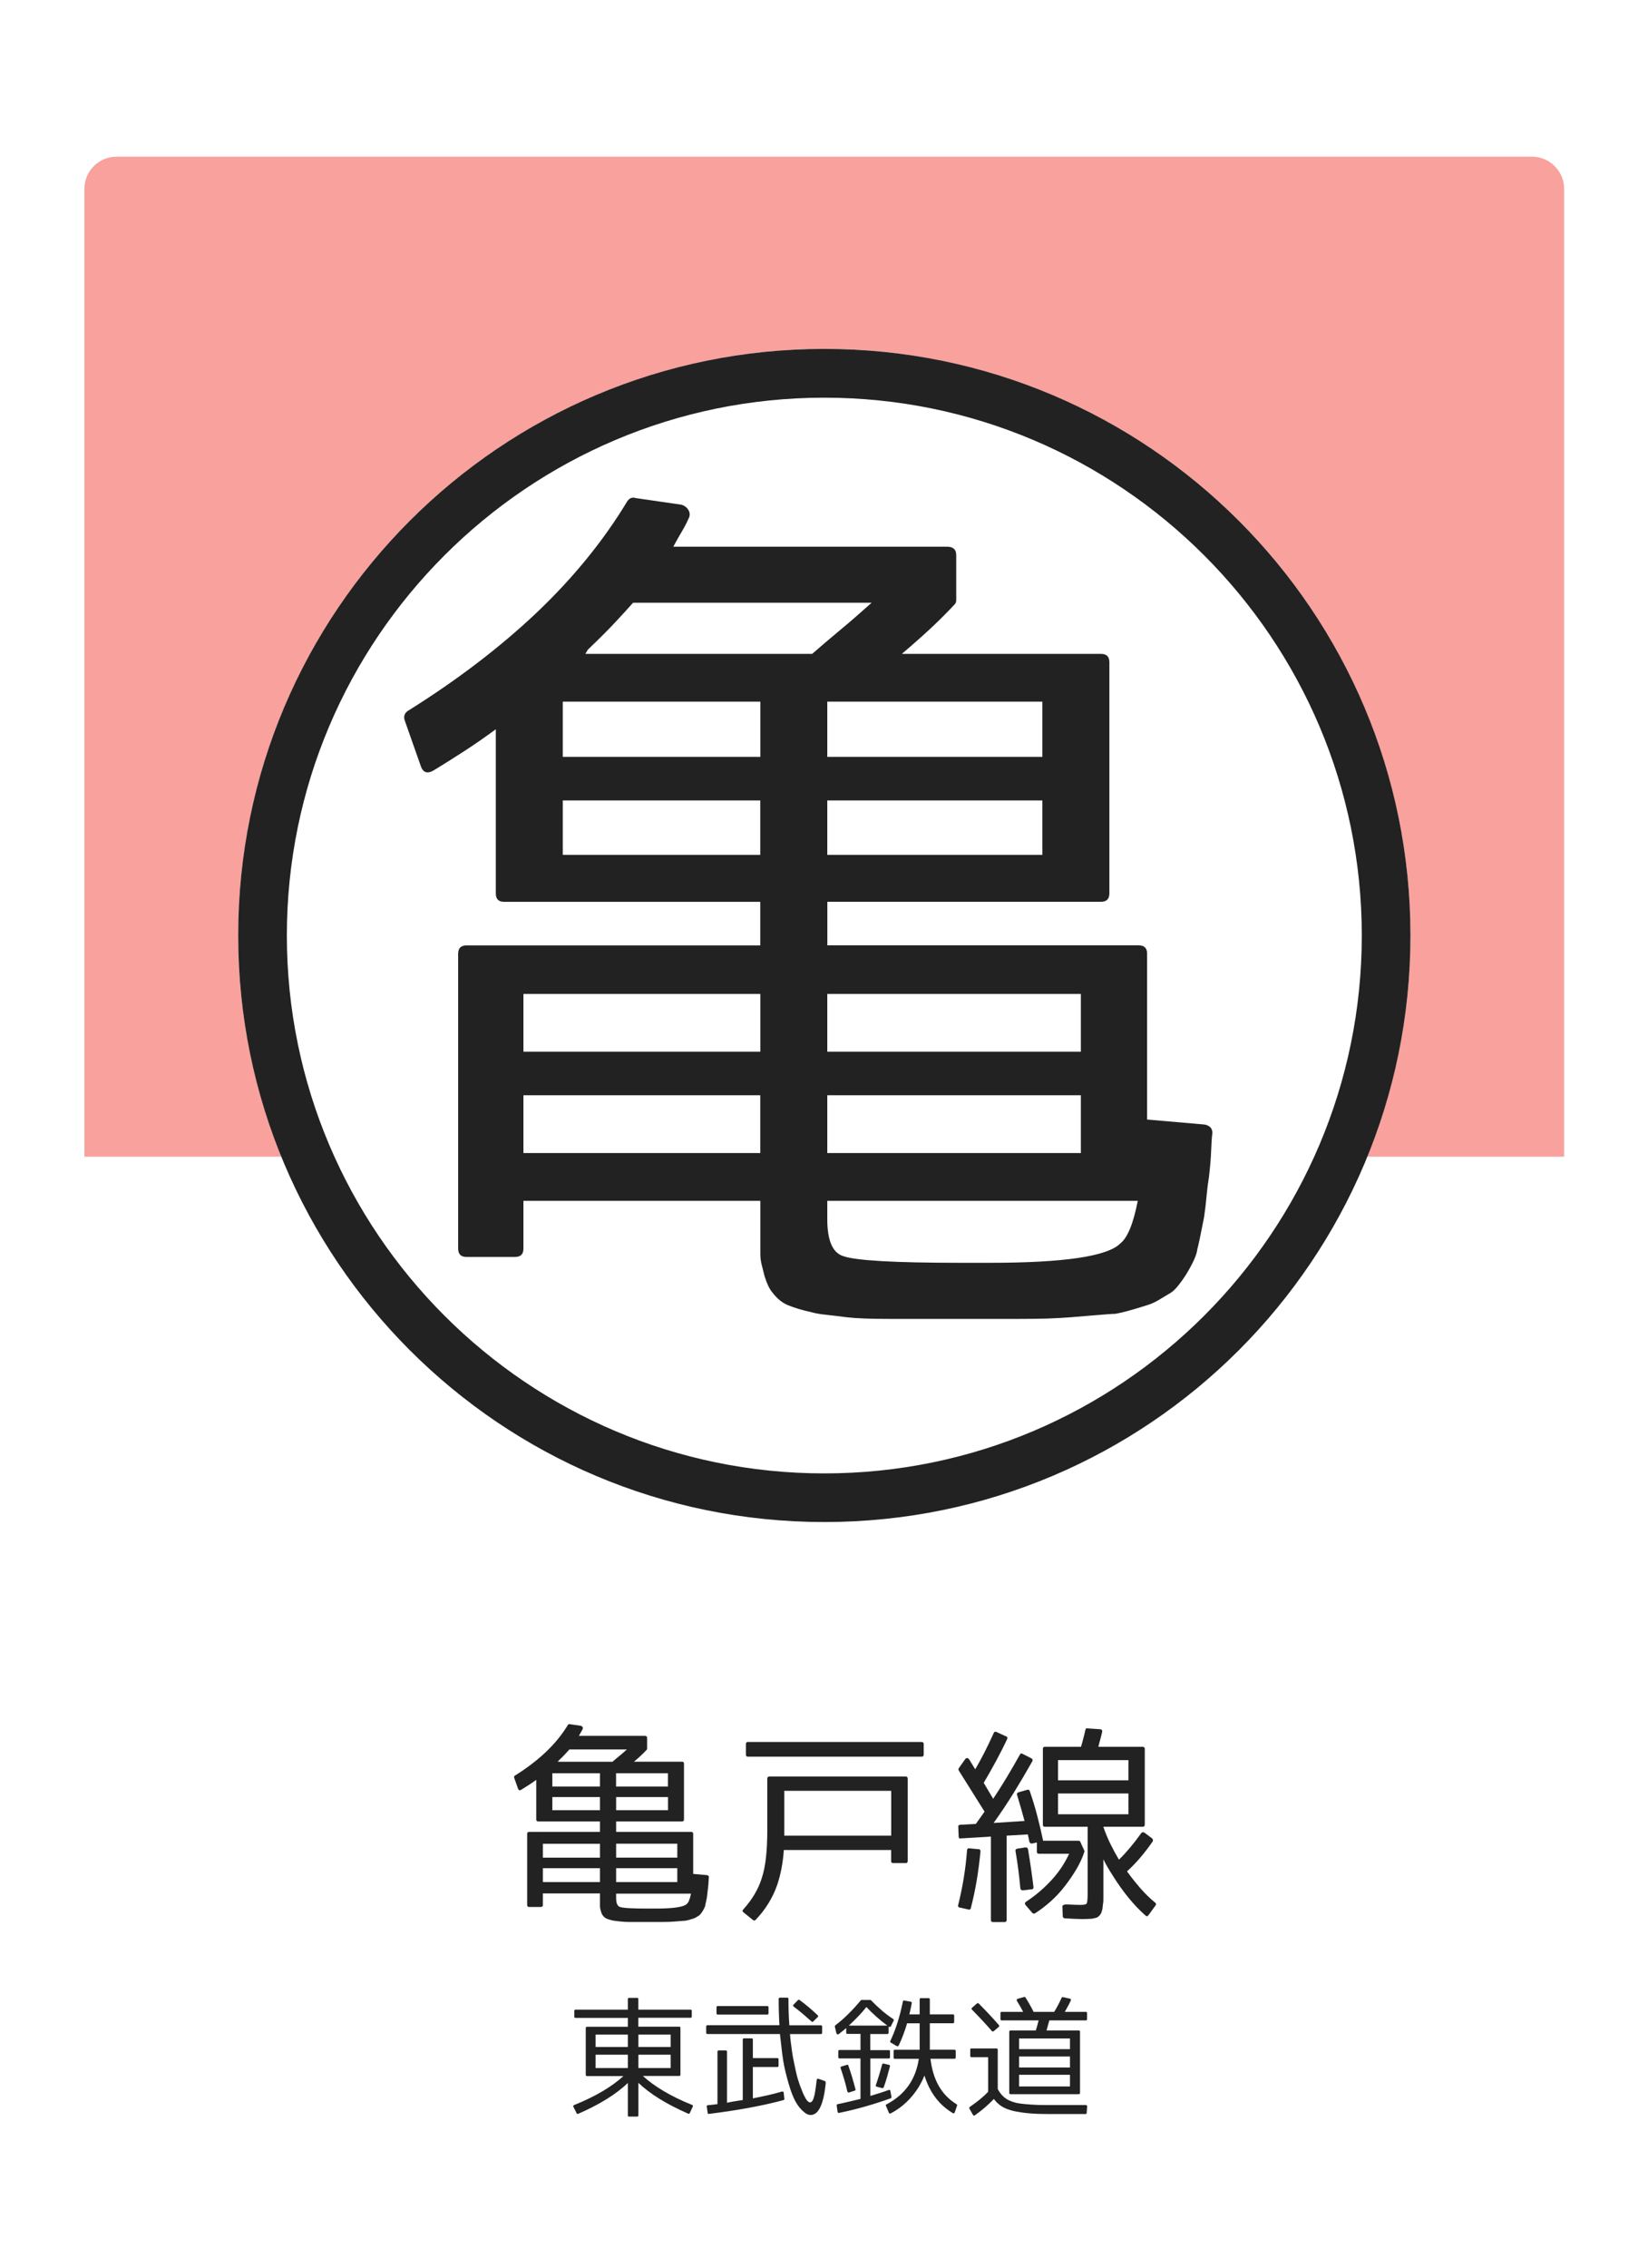 <?xml version="1.0" encoding="utf-8"?>
<!-- Generator: Adobe Illustrator 23.1.0, SVG Export Plug-In . SVG Version: 6.00 Build 0)  -->
<svg version="1.1" xmlns="http://www.w3.org/2000/svg" xmlns:xlink="http://www.w3.org/1999/xlink" x="0px" y="0px"
	 viewBox="0 0 256 352" style="enable-background:new 0 0 256 352;" xml:space="preserve">
<style type="text/css">
	.st0{fill:#FFFFFF;}
	.st1{opacity:0.4;fill:#EF140B;}
	.st2{fill:#222222;}
</style>
<g id="レイヤー_2">
	<rect class="st0" width="256" height="352"/>
</g>
<g id="レイヤー_1">
	<path class="st1" d="M242.98,179.55H13.11V29.32c0-2.76,2.24-5,5-5h219.86c2.76,0,5,2.24,5,5V179.55z"/>
	<circle class="st0" cx="128.05" cy="145.21" r="91.05"/>
	<path class="st2" d="M128.05,61.73c46.03,0,83.49,37.45,83.49,83.49c0,46.03-37.45,83.49-83.49,83.49
		c-46.03,0-83.49-37.45-83.49-83.49C44.56,99.18,82.01,61.73,128.05,61.73 M128.05,54.16C77.76,54.16,37,94.93,37,145.21
		c0,50.29,40.76,91.05,91.05,91.05c50.29,0,91.05-40.76,91.05-91.05C219.1,94.93,178.33,54.16,128.05,54.16L128.05,54.16z"/>
	<g>
		<path class="st2" d="M65.32,118.79l-2.47-7.02c-0.17-0.61,0-1.08,0.52-1.43c7.63-4.77,14.28-9.84,19.96-15.21
			C89,89.75,93.71,83.99,97.43,77.83c0.35-0.52,0.78-0.69,1.3-0.52l7.15,1.04c0.52,0.17,0.89,0.48,1.11,0.91
			c0.22,0.43,0.19,0.87-0.06,1.3c-0.26,0.61-0.59,1.23-0.98,1.89c-0.39,0.65-0.84,1.45-1.36,2.41h42.52c0.95,0,1.43,0.43,1.43,1.3
			v7.02c0,0.26-0.09,0.48-0.26,0.65c-1.13,1.21-2.34,2.43-3.64,3.64c-1.3,1.21-2.82,2.56-4.55,4.03h30.94c0.87,0,1.3,0.43,1.3,1.3
			v35.88c0,0.87-0.44,1.3-1.3,1.3h-42.51v6.76h48.37c0.87,0,1.3,0.43,1.3,1.3v25.74l8.97,0.78c0.78,0.17,1.17,0.61,1.17,1.3
			c-0.09,0.69-0.15,1.6-0.19,2.73c-0.04,1.13-0.15,2.47-0.33,4.03c-0.17,1.04-0.3,2.08-0.39,3.12s-0.22,2.13-0.39,3.25
			c-0.52,2.69-0.87,4.33-1.04,4.94c-0.09,0.87-0.7,2.21-1.82,4.03c-0.96,1.47-1.73,2.38-2.34,2.73c-0.7,0.43-1.35,0.82-1.95,1.17
			c-0.61,0.35-1.21,0.61-1.82,0.78c-2.17,0.69-3.77,1.13-4.81,1.3c-0.44,0-1.41,0.07-2.93,0.2c-1.52,0.13-2.84,0.24-3.96,0.33
			c-1.04,0.08-2.23,0.15-3.58,0.2c-1.35,0.04-2.88,0.06-4.62,0.06h-19.76c-1.56,0-2.91-0.02-4.03-0.06
			c-1.13-0.04-2.08-0.11-2.86-0.2c-1.3-0.17-2.38-0.3-3.25-0.39c-0.87-0.09-1.61-0.22-2.21-0.39c-0.78-0.17-1.45-0.35-2.02-0.52
			c-0.56-0.17-1.06-0.35-1.49-0.52c-0.96-0.35-1.82-1.04-2.6-2.08c-0.43-0.52-0.82-1.34-1.17-2.47c-0.17-0.69-0.33-1.3-0.46-1.82
			c-0.13-0.52-0.2-1.08-0.2-1.69v-8.19H81.31v7.41c0,0.87-0.43,1.3-1.3,1.3h-7.54c-0.87,0-1.3-0.43-1.3-1.3v-45.76
			c0-0.87,0.43-1.3,1.3-1.3h45.63v-6.76H78.32c-0.87,0-1.3-0.43-1.3-1.3V113.2c-1.65,1.21-3.27,2.34-4.88,3.38
			c-1.6,1.04-3.19,2.04-4.75,2.99C66.36,120.18,65.67,119.92,65.32,118.79z M118.11,163.25v-8.97H81.31v8.97H118.11z M81.31,170.01
			v8.97h36.79v-8.97H81.31z M118.11,117.49v-8.58H87.42v8.58H118.11z M87.42,124.25v8.45h30.68v-8.45H87.42z M90.93,101.5h35.23
			c1.39-1.21,2.84-2.45,4.36-3.71c1.52-1.26,3.14-2.67,4.88-4.23H98.34c-0.69,0.78-1.6,1.78-2.73,2.99
			c-1.13,1.21-2.56,2.64-4.29,4.29L90.93,101.5z M161.92,108.91h-33.41v8.58h33.41V108.91z M128.51,124.25v8.45h33.41v-8.45H128.51z
			 M167.9,154.28h-39.39v8.97h39.39V154.28z M128.51,170.01v8.97h39.39v-8.97H128.51z M176.74,186.4h-48.23v2.86
			c0,3.29,0.82,5.2,2.47,5.72c1.91,0.69,7.97,1.04,18.2,1.04h4.55c11.53,0,18.29-1,20.28-2.99
			C175.14,192.16,176.05,189.95,176.74,186.4z"/>
	</g>
	<g>
		<path class="st2" d="M80.47,277.64l-0.6-1.69c-0.04-0.15,0-0.26,0.13-0.34c1.84-1.15,3.44-2.37,4.81-3.67s2.5-2.69,3.4-4.17
			c0.08-0.13,0.19-0.17,0.31-0.13l1.72,0.25c0.13,0.04,0.21,0.12,0.27,0.22c0.05,0.1,0.05,0.21-0.02,0.31
			c-0.06,0.15-0.14,0.3-0.24,0.45c-0.09,0.16-0.2,0.35-0.33,0.58h10.25c0.23,0,0.35,0.1,0.35,0.31v1.69c0,0.06-0.02,0.12-0.06,0.16
			c-0.27,0.29-0.56,0.58-0.88,0.88s-0.68,0.62-1.1,0.97h7.46c0.21,0,0.31,0.1,0.31,0.31v8.65c0,0.21-0.1,0.31-0.31,0.31H95.71v1.63
			h11.66c0.21,0,0.31,0.1,0.31,0.31v6.21l2.16,0.19c0.19,0.04,0.28,0.15,0.28,0.31c-0.02,0.17-0.04,0.39-0.05,0.66
			s-0.04,0.6-0.08,0.97c-0.04,0.25-0.07,0.5-0.09,0.75c-0.02,0.25-0.05,0.51-0.09,0.78c-0.13,0.65-0.21,1.04-0.25,1.19
			c-0.02,0.21-0.17,0.53-0.44,0.97c-0.23,0.36-0.42,0.57-0.56,0.66c-0.17,0.1-0.32,0.2-0.47,0.28c-0.15,0.08-0.29,0.15-0.44,0.19
			c-0.52,0.17-0.91,0.27-1.16,0.31c-0.1,0-0.34,0.02-0.71,0.05c-0.37,0.03-0.68,0.06-0.96,0.08c-0.25,0.02-0.54,0.04-0.86,0.05
			s-0.69,0.02-1.11,0.02h-4.76c-0.38,0-0.7,0-0.97-0.02c-0.27-0.01-0.5-0.03-0.69-0.05c-0.31-0.04-0.57-0.07-0.78-0.09
			c-0.21-0.02-0.39-0.05-0.53-0.09c-0.19-0.04-0.35-0.08-0.49-0.13c-0.14-0.04-0.26-0.08-0.36-0.13c-0.23-0.08-0.44-0.25-0.63-0.5
			c-0.1-0.13-0.2-0.32-0.28-0.6c-0.04-0.17-0.08-0.31-0.11-0.44c-0.03-0.13-0.05-0.26-0.05-0.41v-1.97h-8.87v1.79
			c0,0.21-0.1,0.31-0.31,0.31H82.2c-0.21,0-0.31-0.11-0.31-0.31v-11.03c0-0.21,0.1-0.31,0.31-0.31h11v-1.63h-9.59
			c-0.21,0-0.31-0.1-0.31-0.31v-6.14c-0.4,0.29-0.79,0.56-1.18,0.81c-0.39,0.25-0.77,0.49-1.14,0.72
			C80.72,277.97,80.56,277.91,80.47,277.64z M93.2,288.36v-2.16h-8.87v2.16H93.2z M84.33,289.99v2.16h8.87v-2.16H84.33z
			 M93.2,277.32v-2.07h-7.4v2.07H93.2z M85.8,278.95v2.04h7.4v-2.04H85.8z M86.65,273.47h8.5c0.33-0.29,0.68-0.59,1.05-0.89
			c0.37-0.3,0.76-0.64,1.18-1.02h-8.93c-0.17,0.19-0.39,0.43-0.66,0.72c-0.27,0.29-0.62,0.64-1.03,1.03L86.65,273.47z
			 M103.76,275.25h-8.06v2.07h8.06V275.25z M95.71,278.95v2.04h8.06v-2.04H95.71z M105.21,286.19h-9.5v2.16h9.5V286.19z
			 M95.71,289.99v2.16h9.5v-2.16H95.71z M107.34,293.94H95.71v0.69c0,0.79,0.2,1.25,0.6,1.38c0.46,0.17,1.92,0.25,4.39,0.25h1.1
			c2.78,0,4.41-0.24,4.89-0.72C106.95,295.33,107.17,294.79,107.34,293.94z"/>
		<path class="st2" d="M138.44,287.17h-16.68c-0.13,1.94-0.47,3.75-1.03,5.42c-0.71,2.03-1.83,3.83-3.35,5.42
			c-0.13,0.13-0.26,0.14-0.41,0.03l-1.47-1.19c-0.19-0.15-0.2-0.3-0.03-0.47c1.36-1.5,2.31-3.1,2.85-4.8
			c0.31-0.94,0.54-2.04,0.67-3.29c0.14-1.25,0.2-2.66,0.2-4.23v-7.96c0-0.23,0.11-0.34,0.34-0.34h21.16c0.21,0,0.31,0.12,0.31,0.34
			v12.79c0,0.21-0.11,0.31-0.31,0.31h-1.95c-0.21,0-0.31-0.1-0.31-0.31V287.17z M143.14,272.68h-26.96c-0.21,0-0.31-0.1-0.31-0.31
			v-1.66c0-0.21,0.1-0.31,0.31-0.31h26.96c0.23,0,0.35,0.1,0.35,0.31v1.66C143.49,272.58,143.37,272.68,143.14,272.68z
			 M121.83,277.98v6.96h16.61v-6.96H121.83z"/>
		<path class="st2" d="M149.09,296.1c-0.23-0.04-0.31-0.17-0.25-0.38c0.71-2.84,1.17-5.68,1.38-8.53c0.04-0.23,0.16-0.32,0.34-0.28
			l1.44,0.13c0.21,0,0.31,0.12,0.31,0.34c-0.15,1.53-0.34,3.01-0.58,4.47c-0.24,1.45-0.55,2.9-0.92,4.34
			c-0.04,0.19-0.16,0.26-0.34,0.22L149.09,296.1z M159.59,277.82c0.21-0.04,0.33,0.03,0.38,0.22c0.44,1.28,0.83,2.55,1.16,3.83
			s0.64,2.56,0.91,3.86h5.52c0.13,0,0.21,0.05,0.25,0.16l0.63,1.38c0.02,0.06,0.02,0.13,0,0.19c-0.29,0.9-0.7,1.78-1.21,2.65
			c-0.51,0.87-1.12,1.76-1.83,2.68c-0.67,0.86-1.38,1.63-2.15,2.32s-1.58,1.32-2.46,1.88c-0.13,0.08-0.26,0.07-0.41-0.03l-1.07-1.25
			c-0.15-0.19-0.13-0.36,0.06-0.5c0.77-0.5,1.51-1.06,2.23-1.68c0.71-0.62,1.39-1.29,2.04-2.02c0.54-0.63,1.01-1.25,1.41-1.88
			c0.4-0.63,0.74-1.25,1.03-1.88h-4.7c-0.21,0-0.31-0.1-0.31-0.31v-1.44l-0.75,0.16c-0.21,0.02-0.34-0.06-0.41-0.25
			c-0.04-0.23-0.09-0.45-0.14-0.67c-0.05-0.22-0.09-0.38-0.11-0.49l-3.29,0.19v13.1c0,0.21-0.12,0.31-0.34,0.31h-1.79
			c-0.21,0-0.31-0.1-0.31-0.31v-12.95l-4.7,0.28c-0.21,0.04-0.31-0.05-0.31-0.28l-0.06-1.5c-0.04-0.19,0.05-0.3,0.28-0.34l2.45-0.13
			l1.35-1.91l-4.01-6.39c-0.06-0.13-0.06-0.24,0-0.34l1-1.41c0.08-0.13,0.19-0.18,0.31-0.17c0.13,0.01,0.23,0.08,0.31,0.2l0.94,1.54
			c0.94-1.59,1.9-3.47,2.88-5.64c0.08-0.19,0.22-0.24,0.41-0.16l1.5,0.69c0.21,0.06,0.26,0.21,0.16,0.44
			c-0.54,1.15-1.12,2.28-1.72,3.4c-0.61,1.12-1.24,2.24-1.91,3.37l1.47,2.48c0.79-1.19,1.53-2.36,2.21-3.5
			c0.68-1.14,1.32-2.25,1.93-3.34c0.1-0.21,0.25-0.25,0.44-0.13l1.35,0.69c0.19,0.08,0.24,0.23,0.16,0.44
			c-0.92,1.63-1.87,3.24-2.85,4.83c-0.98,1.59-2.04,3.18-3.17,4.76l4.8-0.31c-0.19-0.69-0.38-1.36-0.56-2.02
			c-0.19-0.66-0.39-1.33-0.6-2.02c-0.06-0.21,0.01-0.34,0.22-0.41L159.59,277.82z M159.31,286.76c0.21,0,0.33,0.09,0.38,0.28
			c0.19,1.13,0.35,2.18,0.49,3.15s0.26,1.89,0.36,2.74c0,0.23-0.09,0.34-0.28,0.34l-1.38,0.16c-0.21,0-0.33-0.1-0.38-0.31
			c-0.17-1.94-0.42-3.87-0.75-5.77c-0.04-0.21,0.04-0.33,0.25-0.38L159.31,286.76z M167.8,295.69c0.58,0,0.92-0.07,1-0.22
			c0.1-0.17,0.16-0.73,0.16-1.69v-10.22h-6.65c-0.21,0-0.31-0.1-0.31-0.31v-11.79c0-0.21,0.1-0.31,0.31-0.31h5.61
			c0.13-0.42,0.25-0.85,0.36-1.29c0.12-0.44,0.22-0.89,0.33-1.35c0.04-0.19,0.15-0.26,0.31-0.22l1.94,0.13
			c0.27,0,0.39,0.14,0.35,0.41c-0.08,0.38-0.18,0.75-0.28,1.13c-0.11,0.38-0.21,0.77-0.31,1.19h6.87c0.23,0,0.34,0.11,0.34,0.31
			v11.79c0,0.21-0.12,0.31-0.34,0.31h-6.08v0.06c0.31,0.9,0.67,1.77,1.08,2.6c0.41,0.84,0.85,1.65,1.33,2.45
			c1.19-1.17,2.34-2.54,3.45-4.11c0.13-0.17,0.29-0.2,0.5-0.09l1.22,0.91c0.13,0.17,0.15,0.32,0.06,0.47
			c-0.61,0.88-1.24,1.7-1.9,2.48c-0.66,0.77-1.35,1.49-2.08,2.16c0.73,1,1.46,1.91,2.18,2.73c0.72,0.81,1.46,1.53,2.21,2.13
			c0.15,0.15,0.16,0.29,0.03,0.44l-1.07,1.47c-0.15,0.23-0.31,0.25-0.5,0.06c-1.76-1.55-3.43-3.58-5.02-6.11
			c-0.71-1.11-1.21-1.97-1.5-2.6v5.14c0,0.4,0,0.73,0,1s-0.01,0.47-0.03,0.6c-0.04,0.23-0.07,0.44-0.08,0.64
			c-0.01,0.2-0.04,0.36-0.08,0.49c-0.11,0.4-0.21,0.64-0.31,0.72c-0.08,0.15-0.26,0.3-0.53,0.47h-0.06
			c-0.11,0.04-0.22,0.07-0.34,0.09c-0.13,0.02-0.28,0.05-0.47,0.09h-0.06c-0.1,0-0.26,0-0.47,0.02c-0.21,0.01-0.48,0.02-0.81,0.02
			c-0.27,0-0.64-0.01-1.1-0.03c-0.46-0.02-1.02-0.05-1.69-0.09c-0.19-0.04-0.28-0.16-0.28-0.34l-0.06-1.5c0-0.1,0.07-0.19,0.22-0.25
			c0.15-0.06,0.33-0.08,0.56-0.06C166.69,295.66,167.36,295.69,167.8,295.69z M164.35,276.35h10.94v-3.13h-10.94V276.35z
			 M164.35,278.39v3.23h10.94v-3.23H164.35z"/>
	</g>
	<g>
		<path class="st2" d="M97.53,328.38v-5.05c-1.82,1.74-4.39,3.34-7.72,4.79c-0.12,0.05-0.2,0.01-0.25-0.12l-0.49-0.97
			c-0.06-0.13-0.03-0.22,0.12-0.27c1.66-0.68,3.13-1.39,4.4-2.14c1.27-0.75,2.35-1.54,3.25-2.36H91.2c-0.14,0-0.21-0.07-0.21-0.21
			v-7.23c0-0.14,0.07-0.21,0.21-0.21h6.33v-1.38h-8.11c-0.14,0-0.21-0.07-0.21-0.21v-0.88c0-0.13,0.07-0.19,0.21-0.19h8.11v-1.64
			c0-0.13,0.07-0.19,0.21-0.19h1.23c0.13,0,0.19,0.06,0.19,0.19v1.64h8.11c0.13,0,0.19,0.06,0.19,0.19V313
			c0,0.14-0.06,0.21-0.19,0.21h-8.11v1.38h6.35c0.13,0,0.19,0.07,0.19,0.21v7.23c0,0.14-0.06,0.21-0.19,0.21h-5.65
			c0.9,0.82,1.98,1.61,3.25,2.36c1.27,0.75,2.73,1.47,4.4,2.14c0.13,0.04,0.16,0.13,0.1,0.27l-0.45,0.97
			c-0.05,0.13-0.14,0.17-0.25,0.12c-3.34-1.46-5.92-3.05-7.74-4.79v5.05c0,0.13-0.06,0.19-0.19,0.19h-1.23
			C97.6,328.57,97.53,328.51,97.53,328.38z M92.52,315.82v1.93h5.01v-1.93H92.52z M92.52,321.01h5.01v-2.07h-5.01V321.01z
			 M99.17,317.75h5.01v-1.93h-5.01V317.75z M99.17,318.94v2.07h5.01v-2.07H99.17z"/>
		<path class="st2" d="M125.92,328.3c-0.34,0-0.68-0.15-1.01-0.45c-0.39-0.31-0.75-0.72-1.09-1.23c-0.21-0.32-0.4-0.68-0.57-1.07
			c-0.17-0.39-0.33-0.82-0.49-1.29c-0.35-1.1-0.66-2.25-0.92-3.43c-0.13-0.62-0.24-1.33-0.34-2.11c-0.1-0.79-0.2-1.65-0.3-2.6
			l-0.04-0.39h-11.25c-0.14,0-0.21-0.07-0.21-0.21v-0.96c0-0.13,0.07-0.19,0.21-0.19h11.17c-0.08-1.26-0.12-2.63-0.12-4.09
			c0-0.13,0.06-0.19,0.2-0.19h1.13c0.13,0,0.19,0.06,0.19,0.19c0,0.73,0.01,1.43,0.03,2.1s0.06,1.33,0.11,2h4.89
			c0.13,0,0.2,0.06,0.2,0.19v0.96c0,0.14-0.06,0.21-0.2,0.21h-4.79c0.03,0.43,0.07,0.87,0.13,1.33c0.06,0.46,0.12,0.93,0.19,1.42
			c0.06,0.46,0.15,0.93,0.25,1.42c0.1,0.49,0.21,1.01,0.33,1.56c0.1,0.48,0.21,0.9,0.32,1.27c0.11,0.36,0.22,0.68,0.32,0.96
			c0.14,0.35,0.26,0.66,0.36,0.92s0.19,0.46,0.26,0.6c0.21,0.43,0.38,0.72,0.53,0.88c0.17,0.17,0.3,0.25,0.39,0.25
			c0.14,0,0.27-0.08,0.39-0.23c0.05-0.06,0.11-0.19,0.18-0.38c0.06-0.19,0.13-0.44,0.2-0.75c0.09-0.47,0.19-1.17,0.29-2.11
			c0.03-0.18,0.12-0.25,0.29-0.19l1.01,0.35c0.04,0.01,0.07,0.06,0.09,0.15c0.02,0.08,0.02,0.18,0.01,0.28
			C127.92,326.68,127.14,328.3,125.92,328.3z M109.93,327.97l-0.14-0.96c-0.03-0.13,0.03-0.21,0.18-0.23l1.48-0.16v-8.15
			c0-0.13,0.06-0.19,0.19-0.19h1.09c0.13,0,0.2,0.06,0.2,0.19v7.93c0.17-0.04,0.37-0.08,0.59-0.12c0.23-0.04,0.45-0.08,0.68-0.12
			s0.45-0.07,0.65-0.1c0.21-0.03,0.38-0.05,0.53-0.08v-9.38c0-0.13,0.07-0.2,0.21-0.2h1.17c0.13,0,0.19,0.07,0.19,0.2v2.87h3.8
			c0.13,0,0.19,0.07,0.19,0.2v0.99c0,0.13-0.06,0.19-0.19,0.19h-3.8v4.87c0.81-0.16,1.58-0.32,2.33-0.49s1.48-0.36,2.21-0.57
			c0.17-0.03,0.25,0.05,0.25,0.21l0.1,0.92c0.03,0.1-0.02,0.17-0.14,0.2c-1.53,0.42-3.25,0.8-5.17,1.16s-4.05,0.69-6.41,0.98
			C110,328.16,109.93,328.1,109.93,327.97z M119.19,312.71h-7.68c-0.14,0-0.21-0.06-0.21-0.19v-0.92c0-0.14,0.07-0.21,0.21-0.21
			h7.68c0.13,0,0.19,0.07,0.19,0.21v0.92C119.39,312.64,119.32,312.71,119.19,312.71z M123.27,311.17l0.68-0.7
			c0.08-0.08,0.16-0.08,0.25-0.02c0.96,0.7,1.9,1.49,2.81,2.36c0.1,0.08,0.11,0.18,0.02,0.29l-0.7,0.68c-0.09,0.09-0.18,0.09-0.27,0
			c-0.48-0.43-0.95-0.83-1.39-1.21c-0.45-0.38-0.9-0.73-1.35-1.07C123.19,311.39,123.17,311.28,123.27,311.17z"/>
		<path class="st2" d="M138.05,318.22c0.13,0,0.2,0.06,0.2,0.19v0.92c0,0.13-0.07,0.2-0.2,0.2h-2.85v5.81
			c0.53-0.16,1.03-0.31,1.5-0.46s0.92-0.3,1.34-0.46c0.16-0.05,0.25,0,0.27,0.16l0.17,0.9c0.01,0.12-0.03,0.19-0.12,0.23
			c-2.68,0.96-5.34,1.72-7.99,2.26c-0.07,0.03-0.12,0.02-0.18-0.02s-0.08-0.09-0.08-0.16l-0.14-0.96c0-0.12,0.05-0.19,0.16-0.21
			c0.62-0.13,1.22-0.26,1.8-0.4s1.16-0.28,1.74-0.42v-6.28h-3.25c-0.13,0-0.2-0.06-0.2-0.2v-0.92c0-0.13,0.07-0.19,0.2-0.19h3.25
			v-2.5h-2.03c-0.13,0-0.19-0.07-0.19-0.21v-0.7c-0.22,0.18-0.42,0.35-0.6,0.5s-0.36,0.3-0.55,0.44c-0.08,0.05-0.15,0.07-0.22,0.04
			c-0.07-0.03-0.12-0.08-0.15-0.16l-0.25-1.05c0-0.08,0.03-0.14,0.08-0.19c0.69-0.52,1.36-1.1,2.01-1.75
			c0.65-0.64,1.3-1.35,1.95-2.13c0.04-0.04,0.08-0.06,0.14-0.06h1.31c0.07,0,0.11,0.02,0.14,0.06c0.58,0.6,1.16,1.14,1.72,1.62
			c0.57,0.48,1.14,0.91,1.73,1.29c0.08,0.06,0.1,0.15,0.06,0.25l-0.43,0.86c-0.03,0.07-0.07,0.1-0.14,0.12
			c-0.07,0.01-0.12,0-0.18-0.04l-0.04-0.02v0.94c0,0.14-0.06,0.21-0.19,0.21h-2.65v2.5H138.05z M131.56,320.52
			c0.13-0.05,0.21-0.01,0.23,0.14c0.2,0.55,0.38,1.12,0.56,1.71s0.35,1.24,0.54,1.93c0.03,0.13-0.02,0.21-0.14,0.23l-0.84,0.27
			c-0.14,0.04-0.24-0.02-0.29-0.18c-0.14-0.65-0.31-1.27-0.49-1.87c-0.18-0.6-0.36-1.18-0.55-1.73c-0.04-0.13,0.01-0.21,0.14-0.25
			L131.56,320.52z M137.83,314.42c-1.21-0.9-2.29-1.86-3.24-2.88c-0.42,0.52-0.85,1.02-1.31,1.49c-0.46,0.47-0.93,0.94-1.42,1.39
			H137.83z M136.21,323.91c-0.17-0.05-0.21-0.15-0.14-0.29c0.17-0.49,0.33-1,0.49-1.52c0.16-0.52,0.31-1.07,0.47-1.64
			c0.04-0.12,0.12-0.16,0.23-0.14l0.84,0.2c0.13,0.04,0.18,0.12,0.14,0.25c-0.16,0.58-0.31,1.14-0.46,1.68
			c-0.15,0.53-0.32,1.05-0.5,1.54c-0.04,0.12-0.12,0.16-0.23,0.14L136.21,323.91z M148.3,327.91c-0.03,0.06-0.07,0.11-0.12,0.13
			s-0.11,0.01-0.17-0.03c-0.77-0.46-1.46-1.01-2.07-1.66c-0.61-0.65-1.14-1.42-1.6-2.32c-0.29-0.6-0.53-1.21-0.74-1.85
			c-0.14,0.35-0.29,0.68-0.44,0.97s-0.3,0.56-0.44,0.8c-1.14,1.82-2.6,3.19-4.37,4.11c-0.07,0.03-0.12,0.03-0.17,0
			c-0.05-0.03-0.08-0.06-0.11-0.12l-0.45-1.07c-0.05-0.12-0.01-0.2,0.12-0.23c2.86-1.52,4.52-3.87,4.99-7.06H139
			c-0.13,0-0.19-0.07-0.19-0.2v-1.01c0-0.13,0.06-0.19,0.19-0.19h3.86v-4.11h-1.95c-0.18,0.61-0.38,1.2-0.59,1.76
			c-0.21,0.56-0.45,1.12-0.71,1.67c-0.07,0.13-0.17,0.16-0.31,0.1l-0.92-0.53c-0.09-0.05-0.12-0.14-0.08-0.25
			c0.83-1.74,1.48-3.78,1.95-6.12c0.03-0.14,0.1-0.2,0.23-0.17l0.99,0.19c0.13,0.03,0.18,0.1,0.16,0.23
			c-0.04,0.22-0.09,0.47-0.15,0.76c-0.06,0.29-0.13,0.61-0.22,0.97h1.6v-2.32c0-0.13,0.07-0.2,0.2-0.2h1.17
			c0.14,0,0.21,0.07,0.21,0.2v2.32h3.59c0.13,0,0.19,0.07,0.19,0.2v0.97c0,0.14-0.07,0.21-0.19,0.21h-3.59v4.11h3.82
			c0.13,0,0.2,0.07,0.2,0.19v1.01c0,0.13-0.07,0.2-0.2,0.2h-3.72c0.38,3.29,1.73,5.64,4.05,7.06c0.03,0.03,0.05,0.06,0.08,0.1
			s0.03,0.08,0,0.12L148.3,327.91z"/>
		<path class="st2" d="M150.7,318.18c0-0.14,0.07-0.21,0.21-0.21h3.88c0.13,0,0.2,0.07,0.2,0.21v6.1c0.35,0.65,0.8,1.16,1.34,1.52
			c0.26,0.17,0.58,0.32,0.96,0.45s0.81,0.23,1.31,0.29c0.51,0.06,1.1,0.12,1.78,0.16c0.68,0.04,1.46,0.06,2.33,0.06h5.96
			c0.06,0,0.12,0.02,0.16,0.06s0.05,0.09,0.04,0.16l-0.06,0.96c0,0.14-0.06,0.21-0.19,0.21h-5.96c-0.99,0-1.87-0.03-2.66-0.1
			c-0.79-0.06-1.48-0.16-2.08-0.27c-1.17-0.22-2.07-0.58-2.69-1.09c-0.34-0.27-0.62-0.57-0.84-0.88c-0.82,0.87-1.8,1.72-2.94,2.53
			c-0.14,0.09-0.25,0.07-0.31-0.06l-0.55-0.96c-0.05-0.12-0.03-0.21,0.06-0.27c0.55-0.38,1.06-0.76,1.54-1.15
			c0.48-0.39,0.92-0.79,1.31-1.21v-5.36h-2.57c-0.14,0-0.21-0.06-0.21-0.19V318.18z M154.38,315.28c-0.1,0.09-0.21,0.08-0.31-0.02
			c-0.9-1.03-1.92-2.13-3.08-3.31c-0.1-0.1-0.1-0.2,0-0.29l0.78-0.68c0.08-0.08,0.17-0.07,0.27,0.02c0.51,0.51,1.02,1.04,1.54,1.59
			c0.52,0.55,1.05,1.13,1.58,1.75c0.09,0.12,0.08,0.21-0.02,0.29L154.38,315.28z M155.61,313.62c-0.13,0-0.2-0.06-0.2-0.19v-0.94
			c0-0.13,0.06-0.2,0.2-0.2h3.33c-0.16-0.3-0.32-0.59-0.48-0.87c-0.16-0.28-0.32-0.55-0.48-0.81c-0.09-0.18-0.05-0.3,0.12-0.35
			l0.97-0.27c0.1-0.03,0.18,0,0.23,0.08c0.21,0.32,0.42,0.67,0.63,1.04c0.21,0.37,0.42,0.76,0.63,1.18h3.2
			c0.22-0.35,0.42-0.71,0.61-1.07c0.19-0.36,0.37-0.73,0.54-1.11c0.04-0.09,0.12-0.12,0.23-0.1l1.05,0.23
			c0.17,0.05,0.21,0.15,0.14,0.29c-0.14,0.32-0.29,0.63-0.46,0.93c-0.16,0.29-0.31,0.57-0.46,0.83h3.26c0.13,0,0.19,0.07,0.19,0.2
			v0.94c0,0.13-0.07,0.19-0.19,0.19H163l-0.43,1.56h5.01c0.13,0,0.19,0.07,0.19,0.2v9.49c0,0.13-0.06,0.2-0.19,0.2h-10.6
			c-0.13,0-0.2-0.07-0.2-0.2v-9.49c0-0.13,0.07-0.2,0.2-0.2h3.92c0.06-0.18,0.13-0.4,0.2-0.66c0.07-0.26,0.15-0.56,0.24-0.9H155.61z
			 M158.3,318.08h7.91v-1.66h-7.91V318.08z M158.3,319.22v1.71h7.91v-1.71H158.3z M158.3,322.06v1.81h7.91v-1.81H158.3z"/>
	</g>
	<g>
	</g>
	<g>
	</g>
	<g>
	</g>
	<g>
	</g>
	<g>
	</g>
	<g>
	</g>
	<g>
	</g>
	<g>
	</g>
	<g>
	</g>
	<g>
	</g>
	<g>
	</g>
	<g>
	</g>
	<g>
	</g>
	<g>
	</g>
	<g>
	</g>
</g>
</svg>
